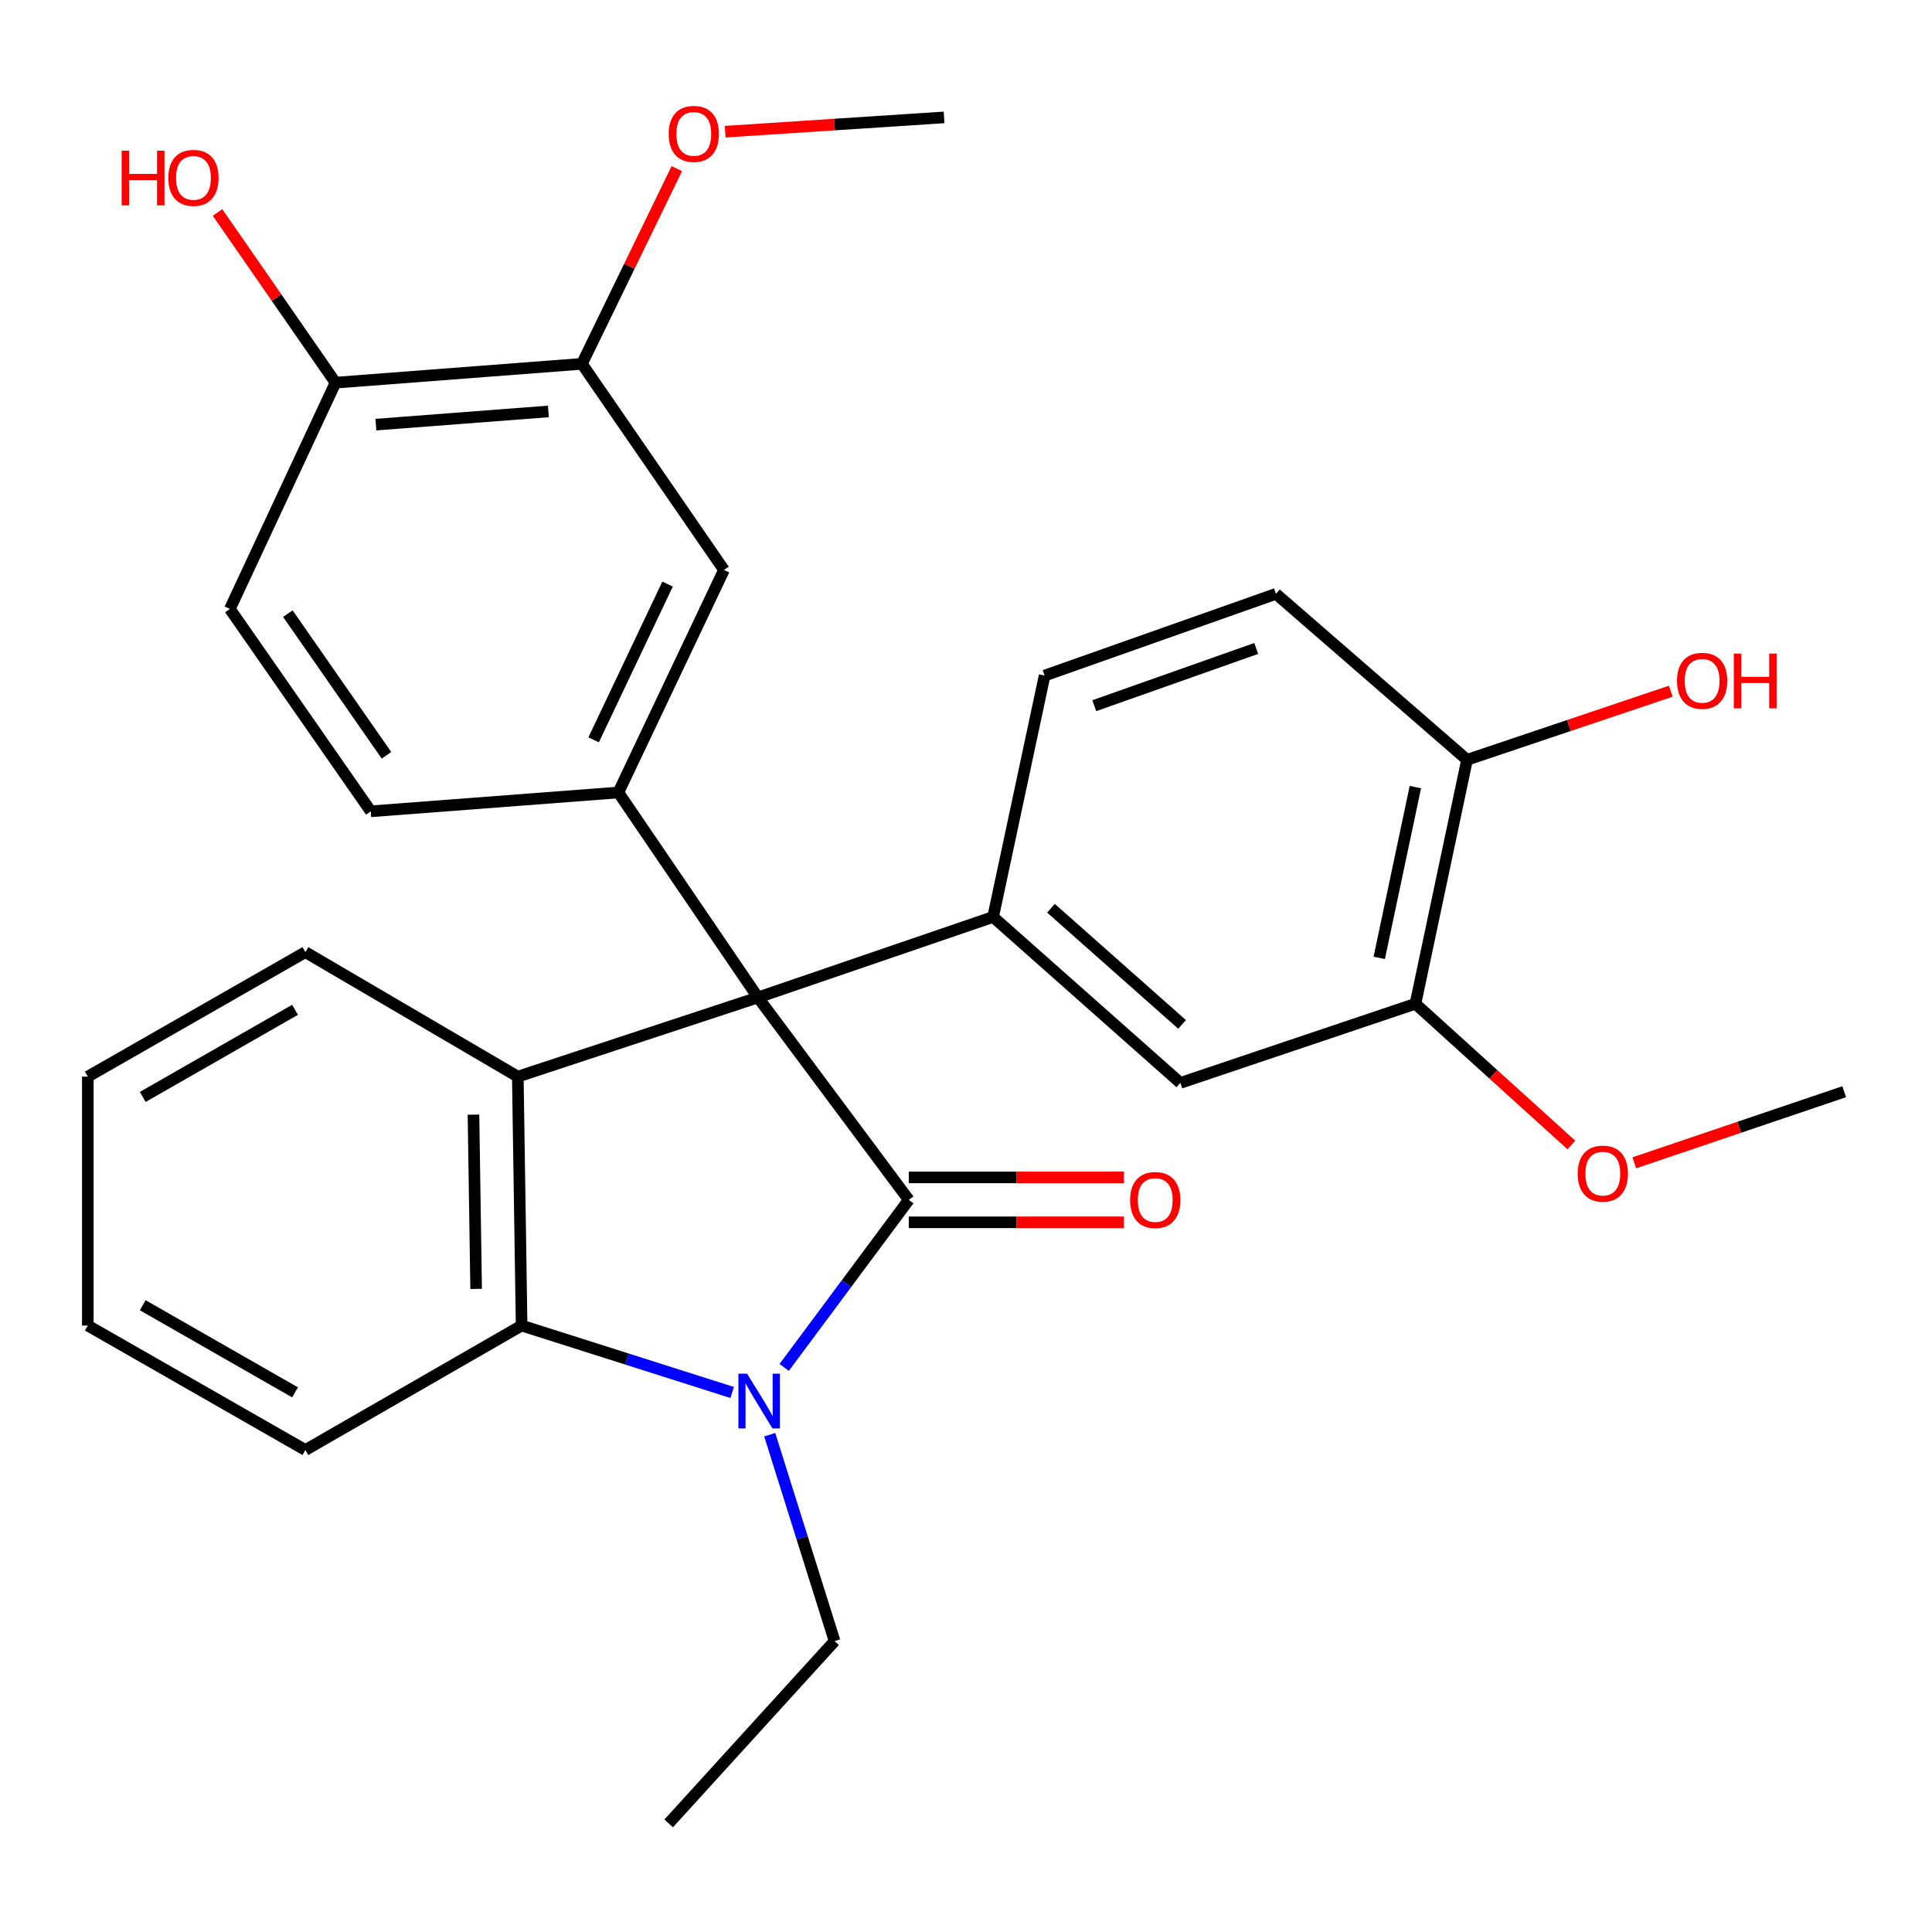 <?xml version='1.0' encoding='iso-8859-1'?>
<svg version='1.1' baseProfile='full'
              xmlns='http://www.w3.org/2000/svg'
                      xmlns:rdkit='http://www.rdkit.org/xml'
                      xmlns:xlink='http://www.w3.org/1999/xlink'
                  xml:space='preserve'
width='1000px' height='1000px' viewBox='0 0 1000 1000'>
<!-- END OF HEADER -->
<rect style='opacity:1.0;fill:#FFFFFF;stroke:none' width='1000' height='1000' x='0' y='0'> </rect>
<path class='bond-0' d='M 392.311,516.28 L 470.385,621.05' style='fill:none;fill-rule:evenodd;stroke:#000000;stroke-width:6px;stroke-linecap:butt;stroke-linejoin:miter;stroke-opacity:1' />
<path class='bond-2' d='M 392.311,516.28 L 268.013,557.26' style='fill:none;fill-rule:evenodd;stroke:#000000;stroke-width:6px;stroke-linecap:butt;stroke-linejoin:miter;stroke-opacity:1' />
<path class='bond-4' d='M 392.311,516.28 L 320.062,410.192' style='fill:none;fill-rule:evenodd;stroke:#000000;stroke-width:6px;stroke-linecap:butt;stroke-linejoin:miter;stroke-opacity:1' />
<path class='bond-5' d='M 392.311,516.28 L 514.026,474.614' style='fill:none;fill-rule:evenodd;stroke:#000000;stroke-width:6px;stroke-linecap:butt;stroke-linejoin:miter;stroke-opacity:1' />
<path class='bond-1' d='M 470.385,621.05 L 438.136,664.416' style='fill:none;fill-rule:evenodd;stroke:#000000;stroke-width:6px;stroke-linecap:butt;stroke-linejoin:miter;stroke-opacity:1' />
<path class='bond-1' d='M 438.136,664.416 L 405.887,707.782' style='fill:none;fill-rule:evenodd;stroke:#0000FF;stroke-width:6px;stroke-linecap:butt;stroke-linejoin:miter;stroke-opacity:1' />
<path class='bond-8' d='M 470.385,632.673 L 526.073,632.673' style='fill:none;fill-rule:evenodd;stroke:#000000;stroke-width:6px;stroke-linecap:butt;stroke-linejoin:miter;stroke-opacity:1' />
<path class='bond-8' d='M 526.073,632.673 L 581.761,632.673' style='fill:none;fill-rule:evenodd;stroke:#FF0000;stroke-width:6px;stroke-linecap:butt;stroke-linejoin:miter;stroke-opacity:1' />
<path class='bond-8' d='M 470.385,609.426 L 526.073,609.426' style='fill:none;fill-rule:evenodd;stroke:#000000;stroke-width:6px;stroke-linecap:butt;stroke-linejoin:miter;stroke-opacity:1' />
<path class='bond-8' d='M 526.073,609.426 L 581.761,609.426' style='fill:none;fill-rule:evenodd;stroke:#FF0000;stroke-width:6px;stroke-linecap:butt;stroke-linejoin:miter;stroke-opacity:1' />
<path class='bond-17' d='M 398.417,742.603 L 415.202,796.018' style='fill:none;fill-rule:evenodd;stroke:#0000FF;stroke-width:6px;stroke-linecap:butt;stroke-linejoin:miter;stroke-opacity:1' />
<path class='bond-17' d='M 415.202,796.018 L 431.987,849.433' style='fill:none;fill-rule:evenodd;stroke:#000000;stroke-width:6px;stroke-linecap:butt;stroke-linejoin:miter;stroke-opacity:1' />
<path class='bond-29' d='M 378.979,720.748 L 324.484,703.426' style='fill:none;fill-rule:evenodd;stroke:#0000FF;stroke-width:6px;stroke-linecap:butt;stroke-linejoin:miter;stroke-opacity:1' />
<path class='bond-29' d='M 324.484,703.426 L 269.989,686.105' style='fill:none;fill-rule:evenodd;stroke:#000000;stroke-width:6px;stroke-linecap:butt;stroke-linejoin:miter;stroke-opacity:1' />
<path class='bond-3' d='M 268.013,557.26 L 269.989,686.105' style='fill:none;fill-rule:evenodd;stroke:#000000;stroke-width:6px;stroke-linecap:butt;stroke-linejoin:miter;stroke-opacity:1' />
<path class='bond-3' d='M 245.065,576.943 L 246.448,667.134' style='fill:none;fill-rule:evenodd;stroke:#000000;stroke-width:6px;stroke-linecap:butt;stroke-linejoin:miter;stroke-opacity:1' />
<path class='bond-18' d='M 268.013,557.26 L 158.064,492.825' style='fill:none;fill-rule:evenodd;stroke:#000000;stroke-width:6px;stroke-linecap:butt;stroke-linejoin:miter;stroke-opacity:1' />
<path class='bond-23' d='M 269.989,686.105 L 158.064,750.527' style='fill:none;fill-rule:evenodd;stroke:#000000;stroke-width:6px;stroke-linecap:butt;stroke-linejoin:miter;stroke-opacity:1' />
<path class='bond-6' d='M 320.062,410.192 L 374.733,295.013' style='fill:none;fill-rule:evenodd;stroke:#000000;stroke-width:6px;stroke-linecap:butt;stroke-linejoin:miter;stroke-opacity:1' />
<path class='bond-6' d='M 307.261,382.947 L 345.531,302.321' style='fill:none;fill-rule:evenodd;stroke:#000000;stroke-width:6px;stroke-linecap:butt;stroke-linejoin:miter;stroke-opacity:1' />
<path class='bond-11' d='M 320.062,410.192 L 191.903,419.943' style='fill:none;fill-rule:evenodd;stroke:#000000;stroke-width:6px;stroke-linecap:butt;stroke-linejoin:miter;stroke-opacity:1' />
<path class='bond-7' d='M 514.026,474.614 L 610.956,560.515' style='fill:none;fill-rule:evenodd;stroke:#000000;stroke-width:6px;stroke-linecap:butt;stroke-linejoin:miter;stroke-opacity:1' />
<path class='bond-7' d='M 543.985,470.101 L 611.836,530.231' style='fill:none;fill-rule:evenodd;stroke:#000000;stroke-width:6px;stroke-linecap:butt;stroke-linejoin:miter;stroke-opacity:1' />
<path class='bond-12' d='M 514.026,474.614 L 540.697,349.684' style='fill:none;fill-rule:evenodd;stroke:#000000;stroke-width:6px;stroke-linecap:butt;stroke-linejoin:miter;stroke-opacity:1' />
<path class='bond-9' d='M 374.733,295.013 L 301.206,188.318' style='fill:none;fill-rule:evenodd;stroke:#000000;stroke-width:6px;stroke-linecap:butt;stroke-linejoin:miter;stroke-opacity:1' />
<path class='bond-10' d='M 610.956,560.515 L 732.633,519.547' style='fill:none;fill-rule:evenodd;stroke:#000000;stroke-width:6px;stroke-linecap:butt;stroke-linejoin:miter;stroke-opacity:1' />
<path class='bond-20' d='M 301.206,188.318 L 325.763,137.807' style='fill:none;fill-rule:evenodd;stroke:#000000;stroke-width:6px;stroke-linecap:butt;stroke-linejoin:miter;stroke-opacity:1' />
<path class='bond-20' d='M 325.763,137.807 L 350.32,87.296' style='fill:none;fill-rule:evenodd;stroke:#FF0000;stroke-width:6px;stroke-linecap:butt;stroke-linejoin:miter;stroke-opacity:1' />
<path class='bond-31' d='M 301.206,188.318 L 173.653,198.069' style='fill:none;fill-rule:evenodd;stroke:#000000;stroke-width:6px;stroke-linecap:butt;stroke-linejoin:miter;stroke-opacity:1' />
<path class='bond-31' d='M 283.845,212.961 L 194.558,219.787' style='fill:none;fill-rule:evenodd;stroke:#000000;stroke-width:6px;stroke-linecap:butt;stroke-linejoin:miter;stroke-opacity:1' />
<path class='bond-19' d='M 732.633,519.547 L 772.988,556.098' style='fill:none;fill-rule:evenodd;stroke:#000000;stroke-width:6px;stroke-linecap:butt;stroke-linejoin:miter;stroke-opacity:1' />
<path class='bond-19' d='M 772.988,556.098 L 813.343,592.648' style='fill:none;fill-rule:evenodd;stroke:#FF0000;stroke-width:6px;stroke-linecap:butt;stroke-linejoin:miter;stroke-opacity:1' />
<path class='bond-30' d='M 732.633,519.547 L 759.342,393.273' style='fill:none;fill-rule:evenodd;stroke:#000000;stroke-width:6px;stroke-linecap:butt;stroke-linejoin:miter;stroke-opacity:1' />
<path class='bond-30' d='M 713.894,495.795 L 732.591,407.403' style='fill:none;fill-rule:evenodd;stroke:#000000;stroke-width:6px;stroke-linecap:butt;stroke-linejoin:miter;stroke-opacity:1' />
<path class='bond-16' d='M 191.903,419.943 L 118.982,315.199' style='fill:none;fill-rule:evenodd;stroke:#000000;stroke-width:6px;stroke-linecap:butt;stroke-linejoin:miter;stroke-opacity:1' />
<path class='bond-16' d='M 200.044,390.949 L 149,317.628' style='fill:none;fill-rule:evenodd;stroke:#000000;stroke-width:6px;stroke-linecap:butt;stroke-linejoin:miter;stroke-opacity:1' />
<path class='bond-15' d='M 540.697,349.684 L 660.435,307.373' style='fill:none;fill-rule:evenodd;stroke:#000000;stroke-width:6px;stroke-linecap:butt;stroke-linejoin:miter;stroke-opacity:1' />
<path class='bond-15' d='M 566.403,365.256 L 650.22,335.639' style='fill:none;fill-rule:evenodd;stroke:#000000;stroke-width:6px;stroke-linecap:butt;stroke-linejoin:miter;stroke-opacity:1' />
<path class='bond-13' d='M 759.342,393.273 L 660.435,307.373' style='fill:none;fill-rule:evenodd;stroke:#000000;stroke-width:6px;stroke-linecap:butt;stroke-linejoin:miter;stroke-opacity:1' />
<path class='bond-22' d='M 759.342,393.273 L 812.075,375.518' style='fill:none;fill-rule:evenodd;stroke:#000000;stroke-width:6px;stroke-linecap:butt;stroke-linejoin:miter;stroke-opacity:1' />
<path class='bond-22' d='M 812.075,375.518 L 864.808,357.763' style='fill:none;fill-rule:evenodd;stroke:#FF0000;stroke-width:6px;stroke-linecap:butt;stroke-linejoin:miter;stroke-opacity:1' />
<path class='bond-14' d='M 173.653,198.069 L 118.982,315.199' style='fill:none;fill-rule:evenodd;stroke:#000000;stroke-width:6px;stroke-linecap:butt;stroke-linejoin:miter;stroke-opacity:1' />
<path class='bond-21' d='M 173.653,198.069 L 143.123,154.019' style='fill:none;fill-rule:evenodd;stroke:#000000;stroke-width:6px;stroke-linecap:butt;stroke-linejoin:miter;stroke-opacity:1' />
<path class='bond-21' d='M 143.123,154.019 L 112.592,109.969' style='fill:none;fill-rule:evenodd;stroke:#FF0000;stroke-width:6px;stroke-linecap:butt;stroke-linejoin:miter;stroke-opacity:1' />
<path class='bond-26' d='M 431.987,849.433 L 346.1,943.793' style='fill:none;fill-rule:evenodd;stroke:#000000;stroke-width:6px;stroke-linecap:butt;stroke-linejoin:miter;stroke-opacity:1' />
<path class='bond-27' d='M 158.064,492.825 L 45.455,557.26' style='fill:none;fill-rule:evenodd;stroke:#000000;stroke-width:6px;stroke-linecap:butt;stroke-linejoin:miter;stroke-opacity:1' />
<path class='bond-27' d='M 152.719,522.668 L 73.892,567.773' style='fill:none;fill-rule:evenodd;stroke:#000000;stroke-width:6px;stroke-linecap:butt;stroke-linejoin:miter;stroke-opacity:1' />
<path class='bond-25' d='M 845.912,601.865 L 900.229,583.47' style='fill:none;fill-rule:evenodd;stroke:#FF0000;stroke-width:6px;stroke-linecap:butt;stroke-linejoin:miter;stroke-opacity:1' />
<path class='bond-25' d='M 900.229,583.47 L 954.545,565.074' style='fill:none;fill-rule:evenodd;stroke:#000000;stroke-width:6px;stroke-linecap:butt;stroke-linejoin:miter;stroke-opacity:1' />
<path class='bond-24' d='M 375.351,68.164 L 431.993,64.465' style='fill:none;fill-rule:evenodd;stroke:#FF0000;stroke-width:6px;stroke-linecap:butt;stroke-linejoin:miter;stroke-opacity:1' />
<path class='bond-24' d='M 431.993,64.465 L 488.634,60.766' style='fill:none;fill-rule:evenodd;stroke:#000000;stroke-width:6px;stroke-linecap:butt;stroke-linejoin:miter;stroke-opacity:1' />
<path class='bond-32' d='M 158.064,750.527 L 45.455,686.105' style='fill:none;fill-rule:evenodd;stroke:#000000;stroke-width:6px;stroke-linecap:butt;stroke-linejoin:miter;stroke-opacity:1' />
<path class='bond-32' d='M 152.717,720.684 L 73.89,675.589' style='fill:none;fill-rule:evenodd;stroke:#000000;stroke-width:6px;stroke-linecap:butt;stroke-linejoin:miter;stroke-opacity:1' />
<path class='bond-28' d='M 45.455,557.26 L 45.455,686.105' style='fill:none;fill-rule:evenodd;stroke:#000000;stroke-width:6px;stroke-linecap:butt;stroke-linejoin:miter;stroke-opacity:1' />
<path  class='atom-2' d='M 386.684 711.027
L 395.964 726.027
Q 396.884 727.507, 398.364 730.187
Q 399.844 732.867, 399.924 733.027
L 399.924 711.027
L 403.684 711.027
L 403.684 739.347
L 399.804 739.347
L 389.844 722.947
Q 388.684 721.027, 387.444 718.827
Q 386.244 716.627, 385.884 715.947
L 385.884 739.347
L 382.204 739.347
L 382.204 711.027
L 386.684 711.027
' fill='#0000FF'/>
<path  class='atom-9' d='M 584.951 621.13
Q 584.951 614.33, 588.311 610.53
Q 591.671 606.73, 597.951 606.73
Q 604.231 606.73, 607.591 610.53
Q 610.951 614.33, 610.951 621.13
Q 610.951 628.01, 607.551 631.93
Q 604.151 635.81, 597.951 635.81
Q 591.711 635.81, 588.311 631.93
Q 584.951 628.05, 584.951 621.13
M 597.951 632.61
Q 602.271 632.61, 604.591 629.73
Q 606.951 626.81, 606.951 621.13
Q 606.951 615.57, 604.591 612.77
Q 602.271 609.93, 597.951 609.93
Q 593.631 609.93, 591.271 612.73
Q 588.951 615.53, 588.951 621.13
Q 588.951 626.85, 591.271 629.73
Q 593.631 632.61, 597.951 632.61
' fill='#FF0000'/>
<path  class='atom-20' d='M 816.615 607.465
Q 816.615 600.665, 819.975 596.865
Q 823.335 593.065, 829.615 593.065
Q 835.895 593.065, 839.255 596.865
Q 842.615 600.665, 842.615 607.465
Q 842.615 614.345, 839.215 618.265
Q 835.815 622.145, 829.615 622.145
Q 823.375 622.145, 819.975 618.265
Q 816.615 614.385, 816.615 607.465
M 829.615 618.945
Q 833.935 618.945, 836.255 616.065
Q 838.615 613.145, 838.615 607.465
Q 838.615 601.905, 836.255 599.105
Q 833.935 596.265, 829.615 596.265
Q 825.295 596.265, 822.935 599.065
Q 820.615 601.865, 820.615 607.465
Q 820.615 613.185, 822.935 616.065
Q 825.295 618.945, 829.615 618.945
' fill='#FF0000'/>
<path  class='atom-21' d='M 346.106 69.305
Q 346.106 62.505, 349.466 58.705
Q 352.826 54.905, 359.106 54.905
Q 365.386 54.905, 368.746 58.705
Q 372.106 62.505, 372.106 69.305
Q 372.106 76.185, 368.706 80.105
Q 365.306 83.985, 359.106 83.985
Q 352.866 83.985, 349.466 80.105
Q 346.106 76.225, 346.106 69.305
M 359.106 80.785
Q 363.426 80.785, 365.746 77.905
Q 368.106 74.985, 368.106 69.305
Q 368.106 63.745, 365.746 60.945
Q 363.426 58.105, 359.106 58.105
Q 354.786 58.105, 352.426 60.905
Q 350.106 63.705, 350.106 69.305
Q 350.106 75.025, 352.426 77.905
Q 354.786 80.785, 359.106 80.785
' fill='#FF0000'/>
<path  class='atom-22' d='M 62.965 77.982
L 66.805 77.982
L 66.805 90.022
L 81.285 90.022
L 81.285 77.982
L 85.126 77.982
L 85.126 106.302
L 81.285 106.302
L 81.285 93.222
L 66.805 93.222
L 66.805 106.302
L 62.965 106.302
L 62.965 77.982
' fill='#FF0000'/>
<path  class='atom-22' d='M 87.126 92.062
Q 87.126 85.262, 90.486 81.462
Q 93.846 77.662, 100.126 77.662
Q 106.406 77.662, 109.766 81.462
Q 113.126 85.262, 113.126 92.062
Q 113.126 98.942, 109.726 102.862
Q 106.326 106.742, 100.126 106.742
Q 93.885 106.742, 90.486 102.862
Q 87.126 98.982, 87.126 92.062
M 100.126 103.542
Q 104.446 103.542, 106.766 100.662
Q 109.126 97.742, 109.126 92.062
Q 109.126 86.502, 106.766 83.702
Q 104.446 80.862, 100.126 80.862
Q 95.805 80.862, 93.445 83.662
Q 91.126 86.462, 91.126 92.062
Q 91.126 97.782, 93.445 100.662
Q 95.805 103.542, 100.126 103.542
' fill='#FF0000'/>
<path  class='atom-23' d='M 868.018 352.385
Q 868.018 345.585, 871.378 341.785
Q 874.738 337.985, 881.018 337.985
Q 887.298 337.985, 890.658 341.785
Q 894.018 345.585, 894.018 352.385
Q 894.018 359.265, 890.618 363.185
Q 887.218 367.065, 881.018 367.065
Q 874.778 367.065, 871.378 363.185
Q 868.018 359.305, 868.018 352.385
M 881.018 363.865
Q 885.338 363.865, 887.658 360.985
Q 890.018 358.065, 890.018 352.385
Q 890.018 346.825, 887.658 344.025
Q 885.338 341.185, 881.018 341.185
Q 876.698 341.185, 874.338 343.985
Q 872.018 346.785, 872.018 352.385
Q 872.018 358.105, 874.338 360.985
Q 876.698 363.865, 881.018 363.865
' fill='#FF0000'/>
<path  class='atom-23' d='M 897.418 338.305
L 901.258 338.305
L 901.258 350.345
L 915.738 350.345
L 915.738 338.305
L 919.578 338.305
L 919.578 366.625
L 915.738 366.625
L 915.738 353.545
L 901.258 353.545
L 901.258 366.625
L 897.418 366.625
L 897.418 338.305
' fill='#FF0000'/>
</svg>
